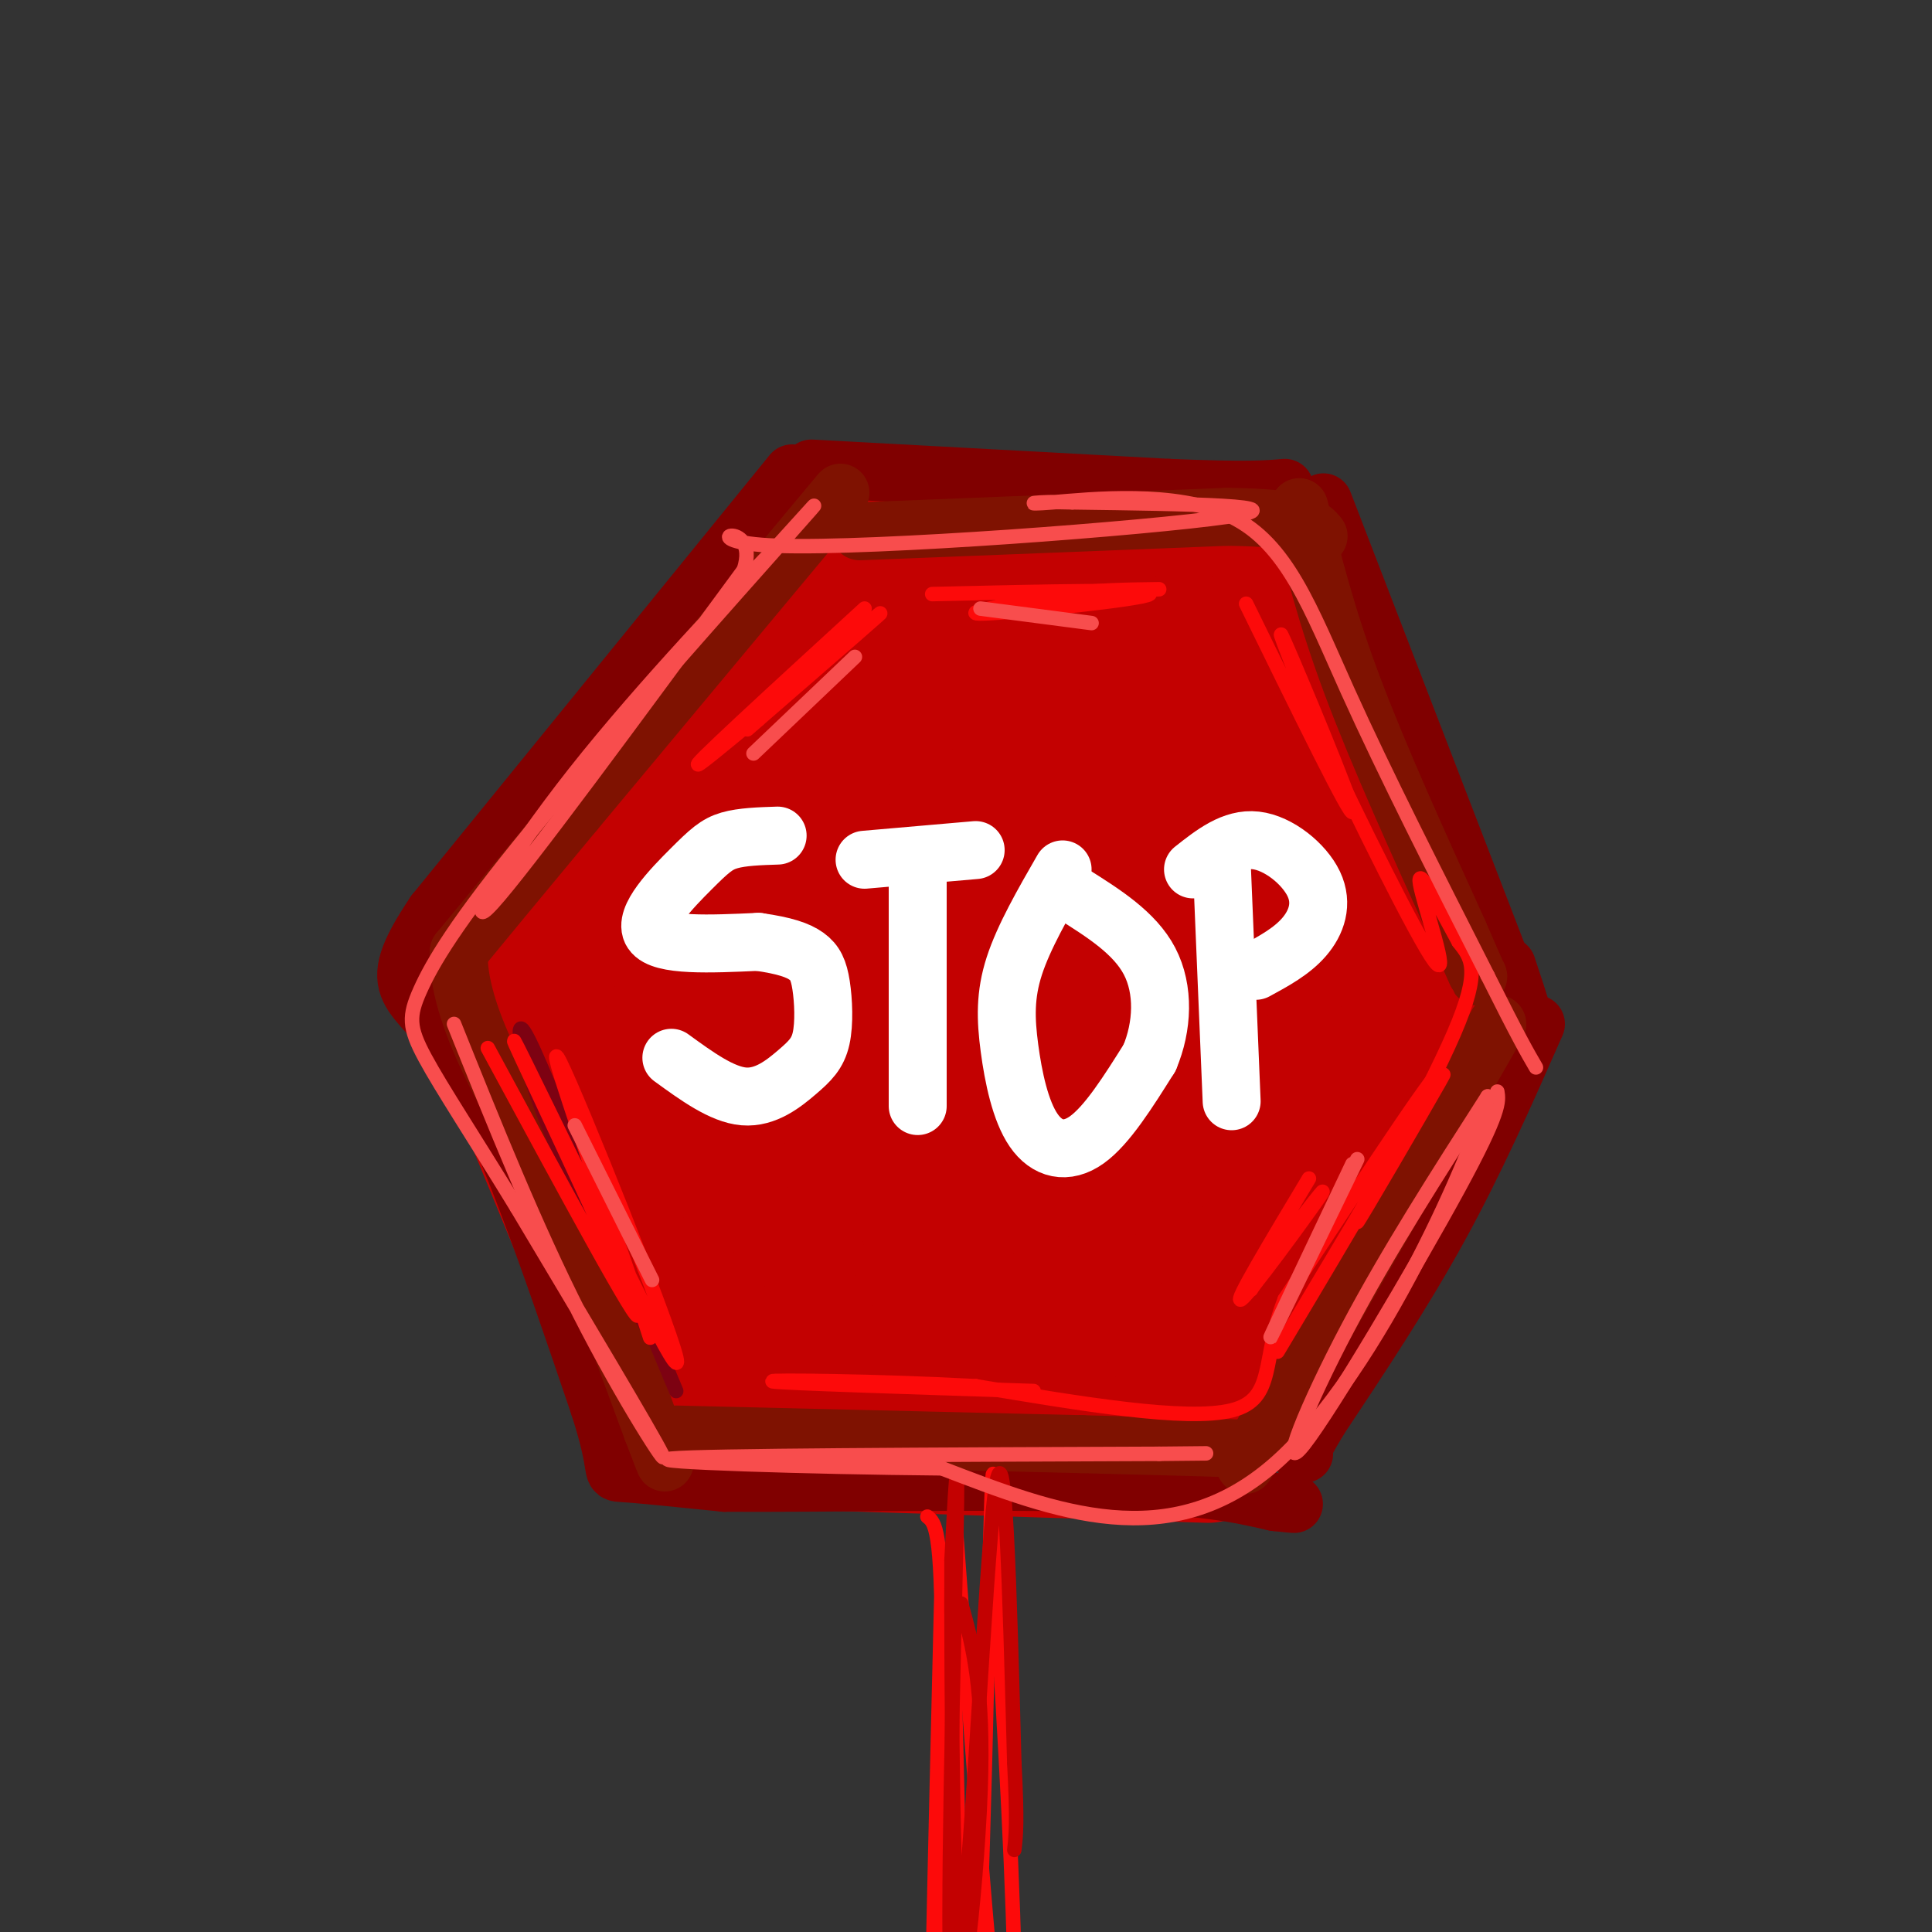 <svg viewBox='0 0 400 400' version='1.1' xmlns='http://www.w3.org/2000/svg' xmlns:xlink='http://www.w3.org/1999/xlink'><rect x="0" y="0" width="400" height="400" fill="#333333" stroke="none"/><g fill='none' stroke='rgb(195,1,1)' stroke-width='28' stroke-linecap='round' stroke-linejoin='round'><path d='M134,177c0.000,0.000 24.000,-38.000 24,-38'/><path d='M158,139c6.089,-7.244 9.311,-6.356 20,-6c10.689,0.356 28.844,0.178 47,0'/><path d='M225,133c8.111,-0.578 4.889,-2.022 6,4c1.111,6.022 6.556,19.511 12,33'/><path d='M243,170c2.167,6.000 1.583,4.500 1,3'/><path d='M159,117c0.000,0.000 -58.000,73.000 -58,73'/><path d='M166,114c0.000,0.000 73.000,0.000 73,0'/><path d='M239,114c16.378,-0.311 20.822,-1.089 24,1c3.178,2.089 5.089,7.044 7,12'/><path d='M270,127c6.500,15.333 19.250,47.667 32,80'/><path d='M302,207c5.333,13.500 2.667,7.250 0,1'/><path d='M116,179c0.000,0.000 -15.000,15.000 -15,15'/><path d='M97,199c0.000,0.000 33.000,80.000 33,80'/><path d='M130,279c6.500,15.167 6.250,13.083 6,11'/><path d='M302,223c0.000,0.000 -42.000,68.000 -42,68'/><path d='M148,298c0.000,0.000 93.000,3.000 93,3'/><path d='M241,301c15.667,0.500 8.333,0.250 1,0'/><path d='M145,158c-6.766,7.306 -13.532,14.612 -18,23c-4.468,8.388 -6.638,17.857 -4,31c2.638,13.143 10.085,29.960 14,38c3.915,8.040 4.300,7.305 8,10c3.700,2.695 10.715,8.821 17,9c6.285,0.179 11.839,-5.589 15,-9c3.161,-3.411 3.930,-4.467 6,-10c2.070,-5.533 5.441,-15.545 7,-28c1.559,-12.455 1.304,-27.353 1,-36c-0.304,-8.647 -0.658,-11.042 -2,-14c-1.342,-2.958 -3.671,-6.479 -6,-10'/><path d='M183,162c-1.924,-2.804 -3.734,-4.813 -9,0c-5.266,4.813 -13.989,16.447 -19,27c-5.011,10.553 -6.311,20.024 -7,29c-0.689,8.976 -0.767,17.458 1,24c1.767,6.542 5.379,11.145 9,15c3.621,3.855 7.249,6.961 13,6c5.751,-0.961 13.623,-5.989 17,-7c3.377,-1.011 2.259,1.994 6,-8c3.741,-9.994 12.342,-32.989 15,-47c2.658,-14.011 -0.625,-19.040 -3,-24c-2.375,-4.960 -3.841,-9.851 -9,-12c-5.159,-2.149 -14.012,-1.555 -20,1c-5.988,2.555 -9.112,7.073 -12,11c-2.888,3.927 -5.539,7.265 -8,15c-2.461,7.735 -4.730,19.868 -7,32'/><path d='M150,224c-0.895,10.270 0.368,19.945 4,28c3.632,8.055 9.634,14.491 13,17c3.366,2.509 4.095,1.090 6,0c1.905,-1.090 4.985,-1.851 8,-7c3.015,-5.149 5.966,-14.686 5,-23c-0.966,-8.314 -5.847,-15.405 -9,-19c-3.153,-3.595 -4.577,-3.696 -8,-3c-3.423,0.696 -8.845,2.187 -13,9c-4.155,6.813 -7.044,18.946 -7,27c0.044,8.054 3.022,12.027 6,16'/><path d='M155,269c2.411,2.982 5.438,2.438 9,2c3.562,-0.438 7.658,-0.768 12,-5c4.342,-4.232 8.931,-12.366 12,-19c3.069,-6.634 4.620,-11.768 6,-21c1.380,-9.232 2.589,-22.562 2,-30c-0.589,-7.438 -2.977,-8.983 -5,-12c-2.023,-3.017 -3.682,-7.504 -10,-7c-6.318,0.504 -17.295,6.000 -23,9c-5.705,3.000 -6.137,3.505 -9,8c-2.863,4.495 -8.155,12.979 -11,21c-2.845,8.021 -3.241,15.577 -2,24c1.241,8.423 4.121,17.711 7,27'/><path d='M143,266c3.163,7.185 7.571,11.649 12,14c4.429,2.351 8.877,2.589 13,2c4.123,-0.589 7.919,-2.005 14,-7c6.081,-4.995 14.446,-13.570 20,-22c5.554,-8.430 8.296,-16.715 11,-24c2.704,-7.285 5.372,-13.572 5,-22c-0.372,-8.428 -3.782,-18.999 -8,-25c-4.218,-6.001 -9.243,-7.434 -14,-8c-4.757,-0.566 -9.244,-0.265 -13,0c-3.756,0.265 -6.780,0.494 -13,6c-6.220,5.506 -15.634,16.287 -19,26c-3.366,9.713 -0.683,18.356 2,27'/><path d='M153,233c2.180,7.864 6.631,14.024 12,20c5.369,5.976 11.656,11.768 18,13c6.344,1.232 12.744,-2.096 16,-3c3.256,-0.904 3.369,0.614 6,-5c2.631,-5.614 7.782,-18.361 10,-28c2.218,-9.639 1.504,-16.169 0,-22c-1.504,-5.831 -3.797,-10.964 -7,-14c-3.203,-3.036 -7.314,-3.977 -12,-2c-4.686,1.977 -9.946,6.872 -12,15c-2.054,8.128 -0.901,19.488 2,27c2.901,7.512 7.550,11.176 11,14c3.450,2.824 5.700,4.807 9,2c3.300,-2.807 7.650,-10.403 12,-18'/><path d='M218,232c1.712,-7.880 -0.007,-18.582 -2,-25c-1.993,-6.418 -4.260,-8.554 -7,-10c-2.740,-1.446 -5.953,-2.204 -10,-1c-4.047,1.204 -8.928,4.370 -13,13c-4.072,8.630 -7.335,22.725 -7,32c0.335,9.275 4.268,13.730 7,16c2.732,2.270 4.263,2.355 7,0c2.737,-2.355 6.678,-7.148 9,-14c2.322,-6.852 3.023,-15.761 2,-23c-1.023,-7.239 -3.769,-12.806 -6,-16c-2.231,-3.194 -3.947,-4.014 -7,-4c-3.053,0.014 -7.444,0.861 -10,8c-2.556,7.139 -3.278,20.569 -4,34'/><path d='M177,242c-0.150,6.530 1.475,5.855 3,7c1.525,1.145 2.949,4.108 6,1c3.051,-3.108 7.729,-12.288 9,-23c1.271,-10.712 -0.865,-22.955 -3,-29c-2.135,-6.045 -4.271,-5.891 -7,-4c-2.729,1.891 -6.053,5.519 -8,11c-1.947,5.481 -2.516,12.816 -2,20c0.516,7.184 2.118,14.217 4,19c1.882,4.783 4.043,7.315 7,9c2.957,1.685 6.711,2.522 10,2c3.289,-0.522 6.113,-2.402 10,-7c3.887,-4.598 8.836,-11.913 11,-26c2.164,-14.087 1.544,-34.947 1,-45c-0.544,-10.053 -1.013,-9.301 -3,-11c-1.987,-1.699 -5.494,-5.850 -9,-10'/><path d='M206,156c-4.488,-2.140 -11.208,-2.491 -16,-1c-4.792,1.491 -7.655,4.822 -10,9c-2.345,4.178 -4.173,9.202 -5,16c-0.827,6.798 -0.654,15.369 0,23c0.654,7.631 1.790,14.321 5,22c3.210,7.679 8.494,16.346 13,23c4.506,6.654 8.236,11.295 13,14c4.764,2.705 10.564,3.475 15,-3c4.436,-6.475 7.510,-20.195 9,-30c1.490,-9.805 1.398,-15.694 0,-24c-1.398,-8.306 -4.101,-19.030 -6,-25c-1.899,-5.970 -2.992,-7.185 -6,-8c-3.008,-0.815 -7.930,-1.229 -12,1c-4.070,2.229 -7.288,7.100 -10,12c-2.712,4.900 -4.918,9.829 -6,18c-1.082,8.171 -1.041,19.586 -1,31'/><path d='M189,234c0.873,10.832 3.554,22.413 6,29c2.446,6.587 4.656,8.180 7,10c2.344,1.820 4.823,3.865 9,4c4.177,0.135 10.051,-1.642 15,-4c4.949,-2.358 8.972,-5.298 12,-10c3.028,-4.702 5.062,-11.165 6,-20c0.938,-8.835 0.781,-20.043 0,-25c-0.781,-4.957 -2.187,-3.662 -3,-4c-0.813,-0.338 -1.033,-2.309 -3,-3c-1.967,-0.691 -5.682,-0.103 -10,3c-4.318,3.103 -9.239,8.720 -12,16c-2.761,7.280 -3.360,16.223 -2,23c1.360,6.777 4.680,11.389 8,16'/><path d='M222,269c3.827,2.709 9.393,1.483 5,2c-4.393,0.517 -18.746,2.779 -26,5c-7.254,2.221 -7.408,4.402 -6,6c1.408,1.598 4.377,2.613 10,3c5.623,0.387 13.899,0.145 20,-2c6.101,-2.145 10.027,-6.193 13,-14c2.973,-7.807 4.992,-19.373 4,-34c-0.992,-14.627 -4.996,-32.313 -9,-50'/><path d='M233,185c-4.185,-13.853 -10.147,-23.487 -15,-30c-4.853,-6.513 -8.598,-9.905 -14,-12c-5.402,-2.095 -12.460,-2.893 -18,-1c-5.540,1.893 -9.563,6.478 -13,12c-3.437,5.522 -6.290,11.981 -8,19c-1.710,7.019 -2.279,14.598 -1,21c1.279,6.402 4.405,11.625 8,14c3.595,2.375 7.658,1.900 11,2c3.342,0.100 5.962,0.775 12,-8c6.038,-8.775 15.495,-27.002 19,-38c3.505,-10.998 1.059,-14.769 -2,-15c-3.059,-0.231 -6.731,3.077 -9,7c-2.269,3.923 -3.134,8.462 -4,13'/><path d='M199,169c0.319,11.456 3.118,33.595 6,46c2.882,12.405 5.847,15.074 10,19c4.153,3.926 9.494,9.109 14,10c4.506,0.891 8.177,-2.510 12,-6c3.823,-3.490 7.798,-7.070 8,-26c0.202,-18.930 -3.369,-53.212 0,-54c3.369,-0.788 13.677,31.918 17,44c3.323,12.082 -0.338,3.541 -4,-5'/><path d='M262,197c-5.189,-9.414 -16.163,-30.448 -21,-42c-4.837,-11.552 -3.539,-13.621 -3,-16c0.539,-2.379 0.318,-5.068 4,-6c3.682,-0.932 11.265,-0.105 17,6c5.735,6.105 9.621,17.490 11,32c1.379,14.510 0.251,32.146 -4,48c-4.251,15.854 -11.626,29.927 -19,44'/><path d='M247,263c-4.298,9.381 -5.544,10.834 -5,13c0.544,2.166 2.877,5.045 12,-7c9.123,-12.045 25.035,-39.013 28,-42c2.965,-2.987 -7.018,18.006 -17,39'/><path d='M265,266c0.018,1.332 8.561,-14.839 11,-32c2.439,-17.161 -1.228,-35.313 0,-39c1.228,-3.687 7.351,7.089 9,14c1.649,6.911 -1.175,9.955 -4,13'/><path d='M281,222c-5.167,10.000 -16.083,28.500 -27,47'/></g>
<g fill='none' stroke='rgb(128,0,0)' stroke-width='12' stroke-linecap='round' stroke-linejoin='round'><path d='M164,98c0.000,0.000 -74.000,91.000 -74,91'/><path d='M90,189c-11.689,17.356 -3.911,15.244 5,29c8.911,13.756 18.956,43.378 29,73'/><path d='M124,291c4.689,14.378 1.911,13.822 5,14c3.089,0.178 12.044,1.089 21,2'/><path d='M150,307c18.733,0.133 55.067,-0.533 77,0c21.933,0.533 29.467,2.267 37,4'/><path d='M264,311c6.333,0.667 3.667,0.333 1,0'/><path d='M318,212c-6.250,14.167 -12.500,28.333 -20,42c-7.500,13.667 -16.250,26.833 -25,40'/><path d='M273,294c-4.667,7.833 -3.833,7.417 -3,7'/><path d='M274,104c0.000,0.000 37.000,96.000 37,96'/><path d='M311,200c6.333,16.000 3.667,8.000 1,0'/><path d='M168,97c0.000,0.000 74.000,4.000 74,4'/><path d='M242,101c16.333,0.667 20.167,0.333 24,0'/></g>
<g fill='none' stroke='rgb(127,18,1)' stroke-width='12' stroke-linecap='round' stroke-linejoin='round'><path d='M174,102c0.000,0.000 -55.000,66.000 -55,66'/><path d='M119,168c-13.167,15.833 -18.583,22.417 -24,29'/><path d='M95,197c-0.500,13.000 10.250,31.000 21,49'/><path d='M116,246c6.667,16.500 12.833,33.250 19,50'/><path d='M135,296c3.500,9.167 2.750,7.083 2,5'/><path d='M140,297c0.000,0.000 84.000,2.000 84,2'/><path d='M224,299c20.000,0.500 28.000,0.750 36,1'/><path d='M310,212c0.000,0.000 -47.000,82.000 -47,82'/><path d='M263,294c-8.167,14.333 -5.083,9.167 -2,4'/><path d='M269,105c2.750,11.167 5.500,22.333 11,37c5.500,14.667 13.750,32.833 22,51'/><path d='M302,193c4.333,10.000 4.167,9.500 4,9'/><path d='M178,110c0.000,0.000 76.000,-3.000 76,-3'/><path d='M254,107c15.833,0.167 17.417,2.083 19,4'/></g>
<g fill='none' stroke='rgb(255,255,255)' stroke-width='12' stroke-linecap='round' stroke-linejoin='round'><path d='M161,173c-3.690,0.119 -7.381,0.238 -10,1c-2.619,0.762 -4.167,2.167 -8,6c-3.833,3.833 -9.952,10.095 -8,13c1.952,2.905 11.976,2.452 22,2'/><path d='M157,195c5.499,0.781 8.246,1.733 10,3c1.754,1.267 2.514,2.851 3,6c0.486,3.149 0.697,7.865 0,11c-0.697,3.135 -2.303,4.690 -5,7c-2.697,2.310 -6.485,5.374 -11,5c-4.515,-0.374 -9.758,-4.187 -15,-8'/><path d='M190,178c0.000,0.000 0.000,51.000 0,51'/><path d='M179,178c0.000,0.000 23.000,-2.000 23,-2'/><path d='M220,180c-4.029,7.000 -8.057,14.000 -10,20c-1.943,6.000 -1.799,11.000 -1,17c0.799,6.000 2.254,13.000 5,17c2.746,4.000 6.785,5.000 11,2c4.215,-3.000 8.608,-10.000 13,-17'/><path d='M238,219c2.733,-6.467 3.067,-14.133 0,-20c-3.067,-5.867 -9.533,-9.933 -16,-14'/><path d='M253,180c0.000,0.000 2.000,48.000 2,48'/><path d='M247,180c4.137,-3.268 8.274,-6.536 13,-6c4.726,0.536 10.042,4.875 12,9c1.958,4.125 0.560,8.036 -2,11c-2.560,2.964 -6.280,4.982 -10,7'/></g>
<g fill='none' stroke='rgb(125,2,18)' stroke-width='3' stroke-linecap='round' stroke-linejoin='round'><path d='M110,220c12.411,26.929 24.821,53.857 25,56c0.179,2.143 -11.875,-20.500 -19,-37c-7.125,-16.500 -9.321,-26.857 -8,-26c1.321,0.857 6.161,12.929 11,25'/><path d='M119,238c5.333,12.500 13.167,31.250 21,50'/></g>
<g fill='none' stroke='rgb(253,10,10)' stroke-width='3' stroke-linecap='round' stroke-linejoin='round'><path d='M101,217c16.000,29.600 32.000,59.200 31,55c-1.000,-4.200 -19.000,-42.200 -24,-53c-5.000,-10.800 3.000,5.600 11,22'/><path d='M119,241c8.083,16.702 22.792,47.458 21,40c-1.792,-7.458 -20.083,-53.131 -24,-61c-3.917,-7.869 6.542,22.065 17,52'/><path d='M133,272c2.833,8.667 1.417,4.333 0,0'/><path d='M179,126c-18.889,17.311 -37.778,34.622 -34,32c3.778,-2.622 30.222,-25.178 36,-30c5.778,-4.822 -9.111,8.089 -24,21'/><path d='M157,149c-4.000,3.500 -2.000,1.750 0,0'/><path d='M193,123c23.156,-0.533 46.311,-1.067 45,0c-1.311,1.067 -27.089,3.733 -34,4c-6.911,0.267 5.044,-1.867 17,-4'/><path d='M221,123c6.000,-0.833 12.500,-0.917 19,-1'/><path d='M258,125c11.022,22.511 22.044,45.022 22,43c-0.044,-2.022 -11.156,-28.578 -14,-35c-2.844,-6.422 2.578,7.289 8,21'/><path d='M274,154c6.714,14.524 19.500,40.333 23,45c3.500,4.667 -2.286,-11.810 -3,-16c-0.714,-4.190 3.643,3.905 8,12'/><path d='M302,195c2.530,3.276 4.853,5.466 -1,19c-5.853,13.534 -19.884,38.413 -20,39c-0.116,0.587 13.681,-23.118 17,-29c3.319,-5.882 -3.841,6.059 -11,18'/><path d='M287,242c-8.952,14.964 -25.833,43.375 -22,37c3.833,-6.375 28.381,-47.536 32,-55c3.619,-7.464 -13.690,18.768 -31,45'/><path d='M266,269c-4.911,12.333 -1.689,20.667 -11,23c-9.311,2.333 -31.156,-1.333 -53,-5'/><path d='M202,287c-19.978,-1.089 -43.422,-1.311 -42,-1c1.422,0.311 27.711,1.156 54,2'/><path d='M271,244c-7.867,13.111 -15.733,26.222 -14,25c1.733,-1.222 13.067,-16.778 16,-21c2.933,-4.222 -2.533,2.889 -8,10'/><path d='M265,258c-2.333,3.167 -4.167,6.083 -6,9'/><path d='M192,314c1.533,1.200 3.067,2.400 3,28c-0.067,25.600 -1.733,75.600 -2,77c-0.267,1.400 0.867,-45.800 2,-93'/><path d='M195,326c1.440,12.905 4.042,91.667 6,94c1.958,2.333 3.274,-71.762 4,-100c0.726,-28.238 0.863,-10.619 1,7'/><path d='M206,327c1.131,16.548 3.458,54.417 4,79c0.542,24.583 -0.702,35.881 -3,19c-2.298,-16.881 -5.649,-61.940 -9,-107'/><path d='M198,318c-1.333,-3.667 -0.167,40.667 1,85'/></g>
<g fill='none' stroke='rgb(195,1,1)' stroke-width='3' stroke-linecap='round' stroke-linejoin='round'><path d='M199,332c2.405,8.732 4.810,17.464 4,39c-0.810,21.536 -4.833,55.875 -6,43c-1.167,-12.875 0.524,-72.964 1,-96c0.476,-23.036 -0.262,-9.018 -1,5'/><path d='M197,323c-0.071,23.988 0.250,81.458 2,76c1.750,-5.458 4.929,-73.845 7,-90c2.071,-16.155 3.036,19.923 4,56'/><path d='M210,365c0.667,12.333 0.333,15.167 0,18'/></g>
<g fill='none' stroke='rgb(248,77,77)' stroke-width='3' stroke-linecap='round' stroke-linejoin='round'><path d='M280,241c-8.583,18.083 -17.167,36.167 -17,36c0.167,-0.167 9.083,-18.583 18,-37'/><path d='M119,233c0.000,0.000 16.000,32.000 16,32'/><path d='M177,136c0.000,0.000 -21.000,20.000 -21,20'/><path d='M203,126c0.000,0.000 23.000,3.000 23,3'/><path d='M310,226c0.333,2.030 0.667,4.060 -8,20c-8.667,15.940 -26.333,45.792 -32,53c-5.667,7.208 0.667,-8.226 9,-24c8.333,-15.774 18.667,-31.887 29,-48'/><path d='M308,227c-2.200,9.378 -22.200,56.822 -44,76c-21.800,19.178 -45.400,10.089 -69,1'/><path d='M195,304c-27.667,-0.244 -62.333,-1.356 -56,-2c6.333,-0.644 53.667,-0.822 101,-1'/><path d='M240,301c16.833,-0.167 8.417,-0.083 0,0'/><path d='M94,212c8.422,20.978 16.844,41.956 26,60c9.156,18.044 19.044,33.156 17,29c-2.044,-4.156 -16.022,-27.578 -30,-51'/><path d='M107,250c-8.738,-14.335 -15.585,-24.673 -19,-31c-3.415,-6.327 -3.400,-8.644 -1,-14c2.400,-5.356 7.185,-13.750 23,-33c15.815,-19.250 42.662,-49.357 53,-61c10.338,-11.643 4.169,-4.821 -2,2'/><path d='M161,113c-8.179,8.512 -27.625,28.792 -42,47c-14.375,18.208 -23.679,34.345 -17,27c6.679,-7.345 29.339,-38.173 52,-69'/><path d='M154,118c3.714,-11.488 -13.000,-5.708 7,-5c20.000,0.708 76.714,-3.655 93,-6c16.286,-2.345 -7.857,-2.673 -32,-3'/><path d='M222,104c-7.809,-0.260 -11.330,0.590 -4,0c7.330,-0.590 25.512,-2.620 37,3c11.488,5.620 16.282,18.892 24,36c7.718,17.108 18.359,38.054 29,59'/><path d='M308,202c6.500,13.000 8.250,16.000 10,19'/></g>
</svg>
